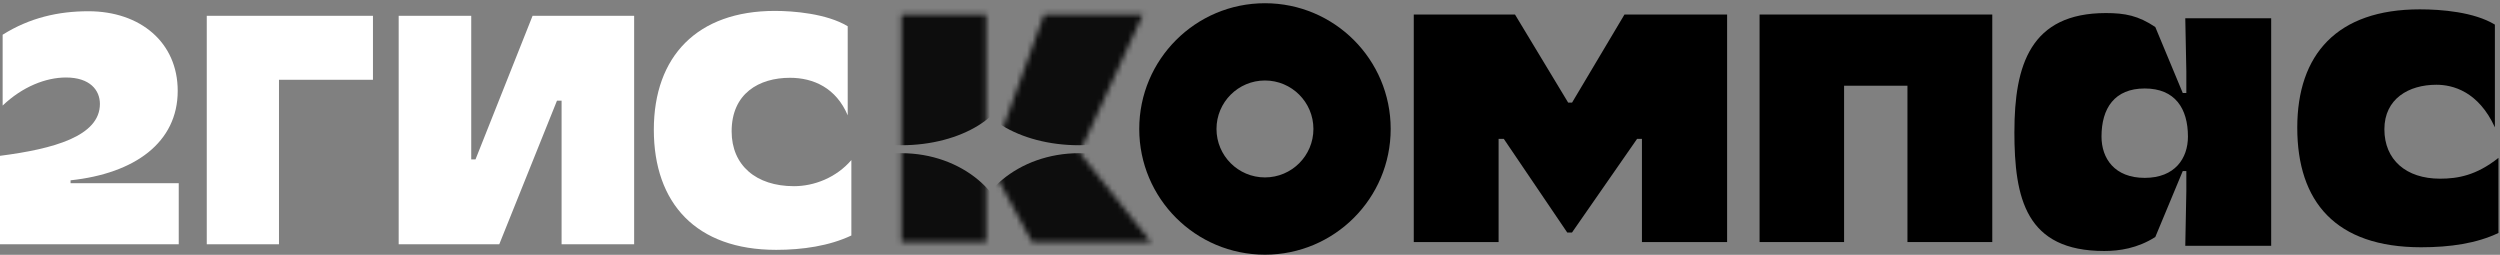 <svg width="471" height="48" viewBox="0 0 471 48" fill="none" xmlns="http://www.w3.org/2000/svg">
<rect x="0" y="0" width="471" height="48" fill="#808080" stroke="none"/>
<g clip-path="url(#clip0_745_52889)">
<path d="M149.582 35.076C142.437 35.076 137.84 31.139 137.84 24.743C137.84 17.607 142.999 14.656 148.834 14.656C153.246 14.656 157.53 16.565 159.708 21.728V4.943C155.73 2.548 149.454 2.055 145.981 2.055C131.378 2.055 123.181 10.606 123.181 24.44C123.181 38.274 131.129 47.072 146.23 47.072C151.197 47.072 156.235 46.332 160.398 44.367V30.159C157.537 33.477 153.382 35.076 149.589 35.076H149.582Z" fill="white"/>
<path d="M38.954 46.022H52.56V15.029H70.265V2.977H38.954V46.022Z" fill="white"/>
<path d="M13.293 33.97C25.405 32.681 33.481 26.835 33.481 17.121C33.489 8.021 26.465 2.118 16.652 2.118C10.995 2.118 5.593 3.344 0.498 6.541V19.89C4.227 16.325 8.639 14.6 12.425 14.6C16.958 14.6 18.822 16.994 18.822 19.58C18.822 25.665 10.062 28.067 0 29.356V46.022H33.674V34.52H13.293V33.963V33.97Z" fill="white"/>
<path d="M105.803 2.977H100.338L89.585 30.033H88.781V2.977H75.111V46.022H82.875H88.781H94.061L104.935 18.967H105.803V46.022H119.473V2.977H108.849H105.803Z" fill="white"/>
</g>
<g opacity="0.9">
<mask id="mask0_745_52889" style="mask-type:luminance" maskUnits="userSpaceOnUse" x="169" y="2" width="48" height="44">
<path d="M196.702 2.737L187.64 27.784H185.804V2.737H169.822V45.602H185.804V33.049H187.64L194.437 45.602H216.848L203.376 28.762L215.32 2.737H196.702Z" fill="white"/>
</mask>
<g mask="url(#mask0_745_52889)">
<path d="M190.299 46.026C190.299 55.505 181.124 63.194 169.807 63.194C158.491 63.194 149.316 55.505 149.316 46.026C149.316 36.546 158.491 28.862 169.807 28.862C181.124 28.862 190.299 36.546 190.299 46.026Z" fill="black"/>
<path d="M190.299 14.683C190.299 21.685 181.124 27.363 169.807 27.363C158.491 27.363 149.316 21.685 149.316 14.683C149.316 7.681 158.491 2.002 169.807 2.002C181.124 2.002 190.299 7.681 190.299 14.683Z" fill="black"/>
<path d="M190.299 0.196C190.299 7.425 181.124 13.281 169.807 13.281C158.491 13.281 149.316 7.421 149.316 0.196C149.316 -7.028 158.491 -12.889 169.807 -12.889C181.124 -12.889 190.299 -7.028 190.299 0.196Z" fill="black"/>
<path d="M223.776 46.026C223.776 55.505 214.601 63.194 203.285 63.194C191.968 63.194 182.793 55.51 182.793 46.026C182.793 36.541 191.968 28.862 203.285 28.862C214.601 28.862 223.776 36.546 223.776 46.026Z" fill="black"/>
<path d="M223.776 14.683C223.776 21.685 214.601 27.363 203.285 27.363C191.968 27.363 182.793 21.685 182.793 14.683C182.793 7.681 191.968 2.002 203.285 2.002C214.601 2.002 223.776 7.681 223.776 14.683Z" fill="black"/>
<path d="M223.776 5.088C223.776 15.018 214.601 23.07 203.285 23.07C191.968 23.07 182.793 15.023 182.793 5.088C182.793 -4.846 191.968 -12.889 203.285 -12.889C214.601 -12.889 223.776 -4.842 223.776 5.088Z" fill="black"/>
</g>
</g>
<path d="M306.051 2.737L296.175 19.332H295.443L285.426 2.737H266.354V45.602H282.335V26.167H283.318L295.269 43.807H296.163L308.424 26.167H309.342V45.602H325.387V2.737H306.051Z" fill="black"/>
<path d="M369.345 2.737H359.365H347.426H339.096H331.504V45.602H347.426V16.149H359.365V45.602H375.346V2.737H369.345Z" fill="black"/>
<path d="M395.923 25.73C395.923 20.402 398.374 16.669 404.066 16.669C409.759 16.669 412.209 20.406 412.209 25.73C412.209 29.831 409.759 33.51 404.066 33.51C398.374 33.51 395.923 29.836 395.923 25.73ZM379.51 24.812C379.51 37.424 381.68 47.286 396.439 47.286C399.258 47.286 402.689 46.795 406.058 44.653L411.232 32.223H411.905V36.019L411.707 46.308H427.89V3.443H411.707L411.905 13.423V17.524H411.232L406.058 5.093C402.875 2.952 400.358 2.461 396.748 2.461C382.54 2.461 379.515 12.259 379.515 24.812" fill="black"/>
<path d="M432.805 24.047C432.805 38.01 440.03 46.585 456.138 46.585C461.649 46.585 466.609 45.848 470.71 43.889V29.744C466.545 33.05 463.058 33.663 459.689 33.663C453.319 33.663 449.218 30.113 449.218 24.357C449.218 18.601 453.81 15.968 459.016 15.968C462.076 15.968 466.918 17.191 470.037 23.988V4.638C466.118 2.251 459.935 1.76 455.893 1.76C440.28 1.76 432.805 10.271 432.805 24.052" fill="black"/>
<path fill-rule="evenodd" clip-rule="evenodd" d="M238.319 47.981C251.401 47.981 262.005 37.376 262.005 24.294C262.005 11.213 251.401 0.608 238.319 0.608C225.237 0.608 214.633 11.213 214.633 24.294C214.633 37.376 225.237 47.981 238.319 47.981ZM238.318 33.425C243.361 33.425 247.448 29.337 247.448 24.294C247.448 19.252 243.361 15.164 238.318 15.164C233.275 15.164 229.187 19.252 229.187 24.294C229.187 29.337 233.275 33.425 238.318 33.425Z" fill="black"/>
<defs>
<clipPath id="clip0_745_52889">
<rect width="160.391" height="45.017" fill="white" transform="translate(0 2.055)"/>
</clipPath>
</defs>
</svg>
